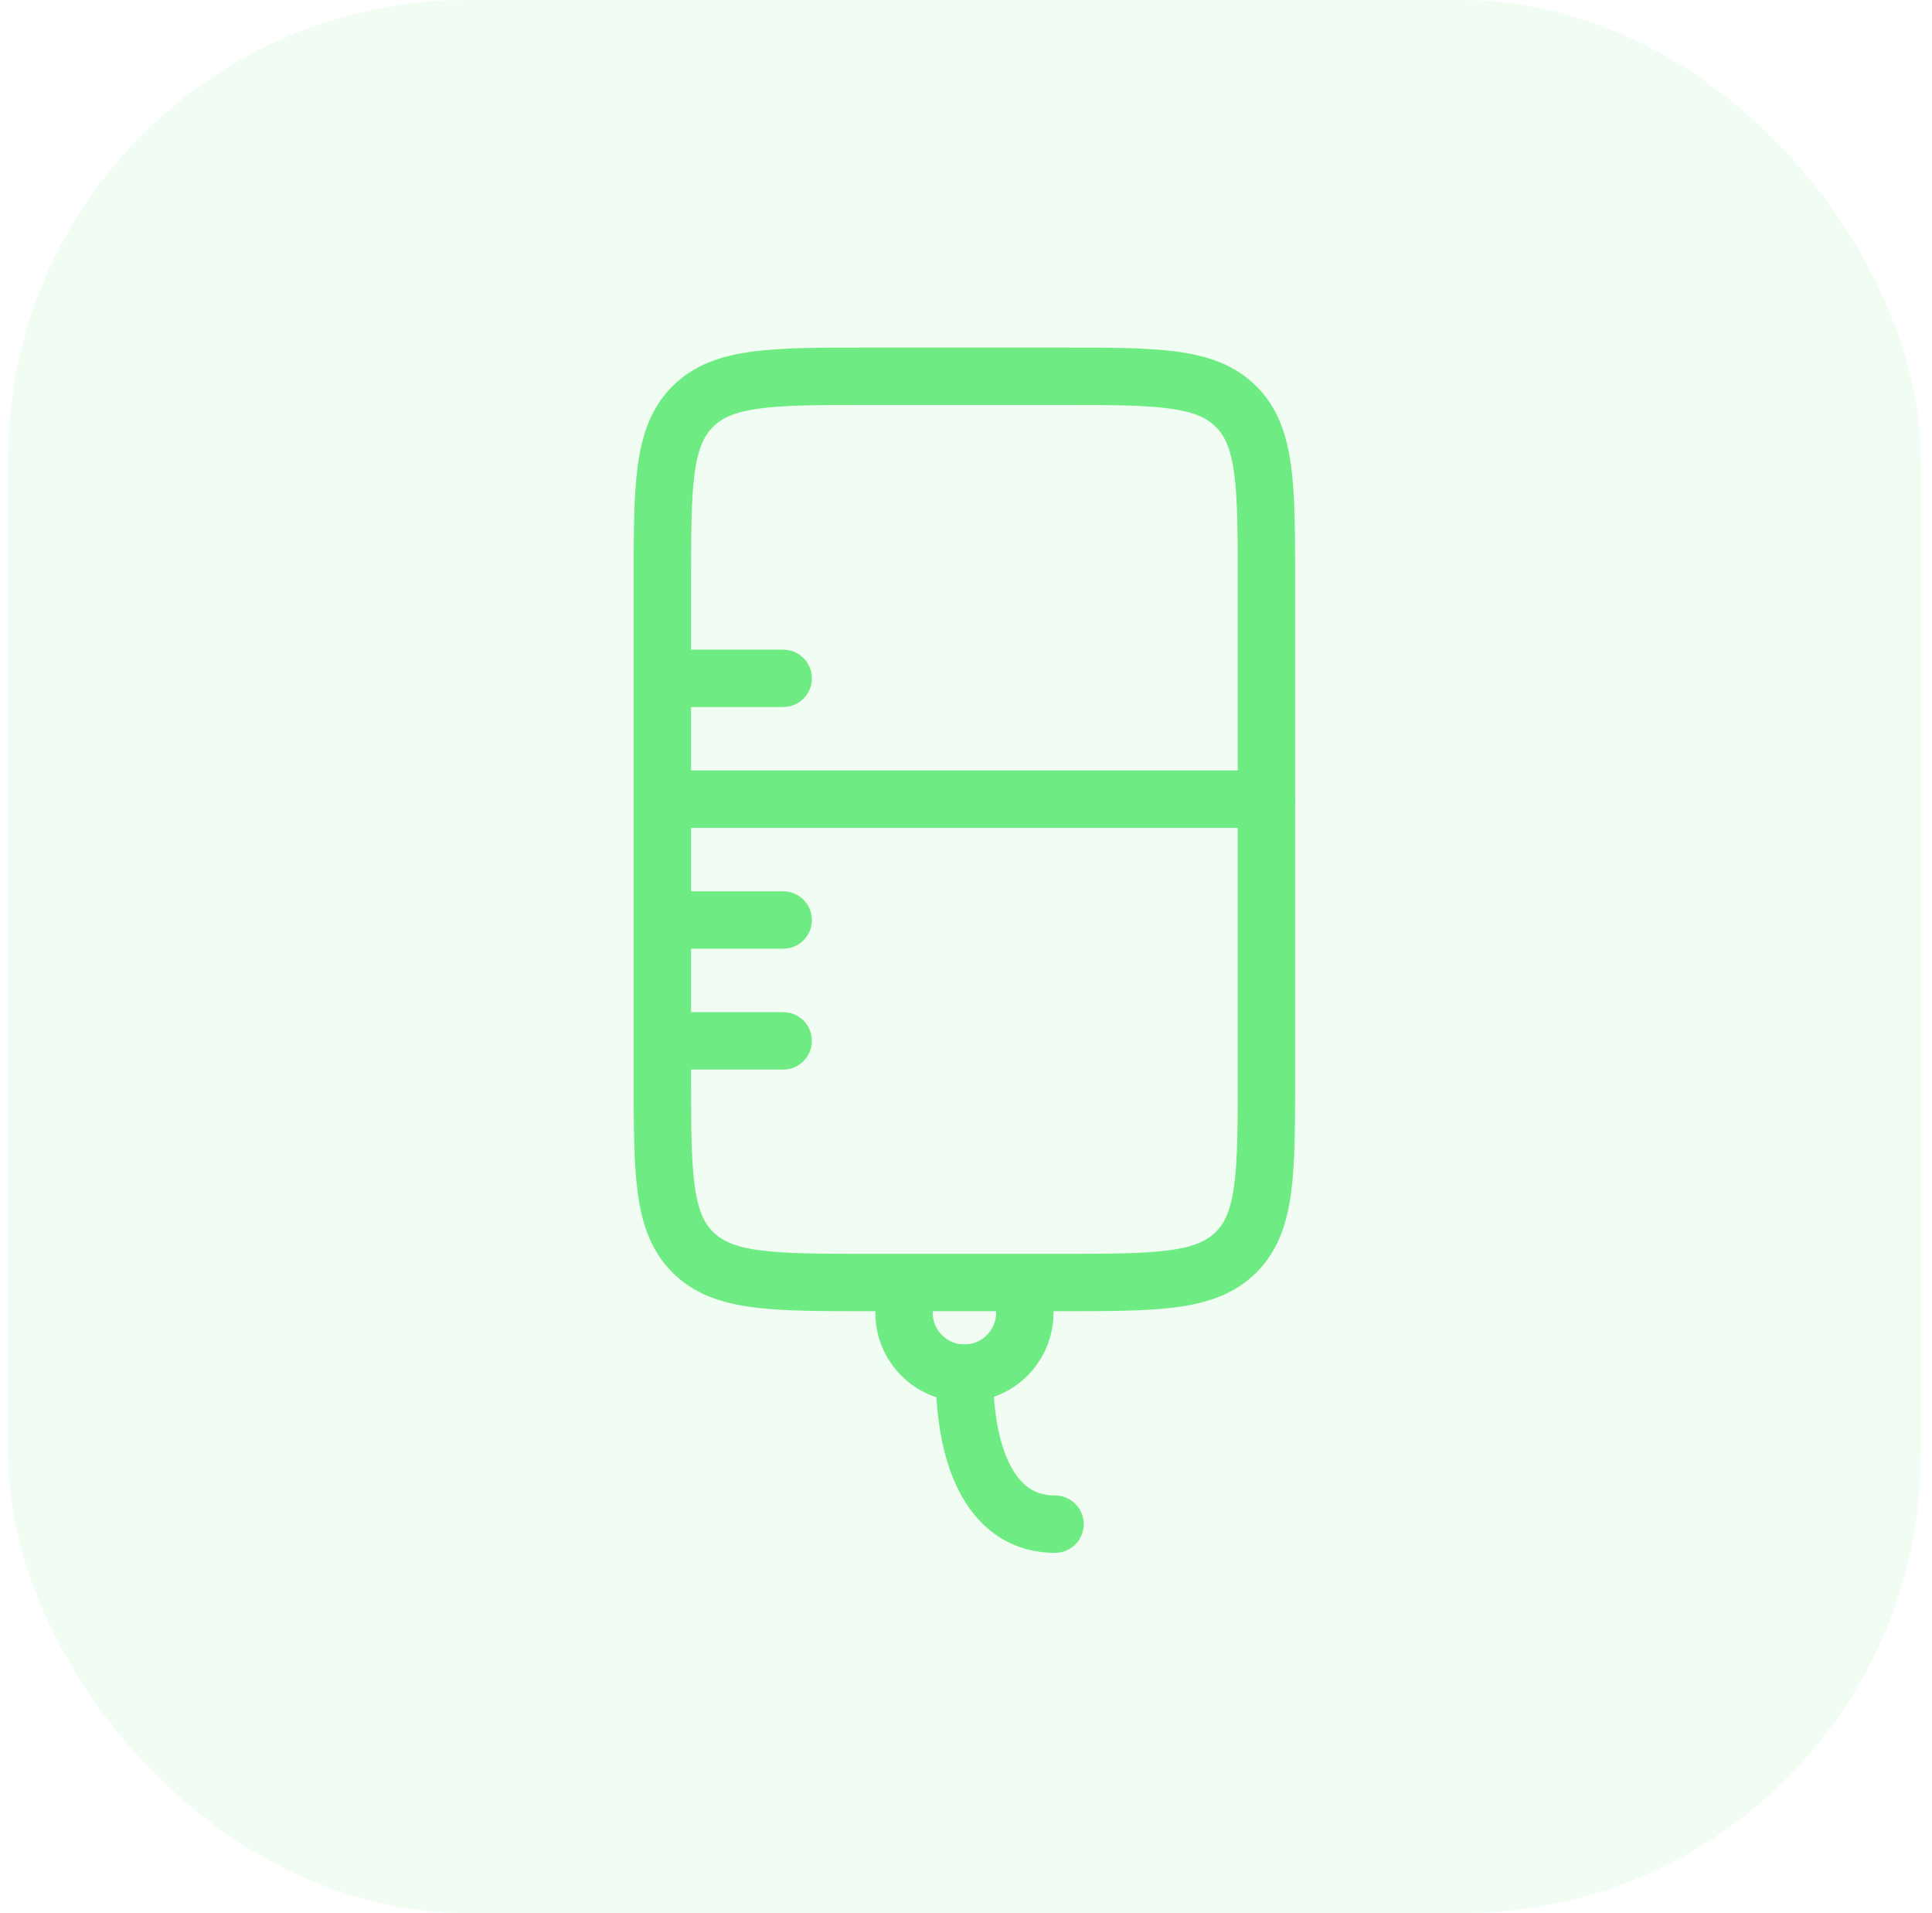 <svg width="101" height="100" viewBox="0 0 101 100" fill="none" xmlns="http://www.w3.org/2000/svg">
<rect x="0.417" width="100" height="100" rx="24" fill="#6EEB83" fill-opacity="0.1"/>
<path d="M53.575 67.035H55.379C60.483 67.035 63.035 67.035 64.621 65.45C66.206 63.864 66.206 61.312 66.206 56.208V30.494C66.206 25.39 66.206 22.838 64.621 21.252C63.035 19.667 60.483 19.667 55.379 19.667H45.455C40.351 19.667 37.799 19.667 36.213 21.252C34.627 22.838 34.627 25.39 34.627 30.494V56.208C34.627 61.312 34.627 63.864 36.213 65.45C37.799 67.035 40.351 67.035 45.455 67.035H47.259M53.575 67.035V68.614C53.575 70.358 52.161 71.772 50.417 71.772C48.673 71.772 47.259 70.358 47.259 68.614V67.035M53.575 67.035H47.259" stroke="#6EEB83" stroke-width="3"/>
<path d="M34.627 35.456H40.943" stroke="#6EEB83" stroke-width="3" stroke-linecap="round"/>
<path d="M34.627 41.772H66.206" stroke="#6EEB83" stroke-width="3" stroke-linecap="round"/>
<path d="M34.627 48.088H40.943" stroke="#6EEB83" stroke-width="3" stroke-linecap="round"/>
<path d="M36.206 54.404H40.943" stroke="#6EEB83" stroke-width="3" stroke-linecap="round"/>
<path d="M50.417 71.772C50.417 76.509 51.996 79.667 55.154 79.667" stroke="#6EEB83" stroke-width="3" stroke-linecap="round"/>
</svg>
